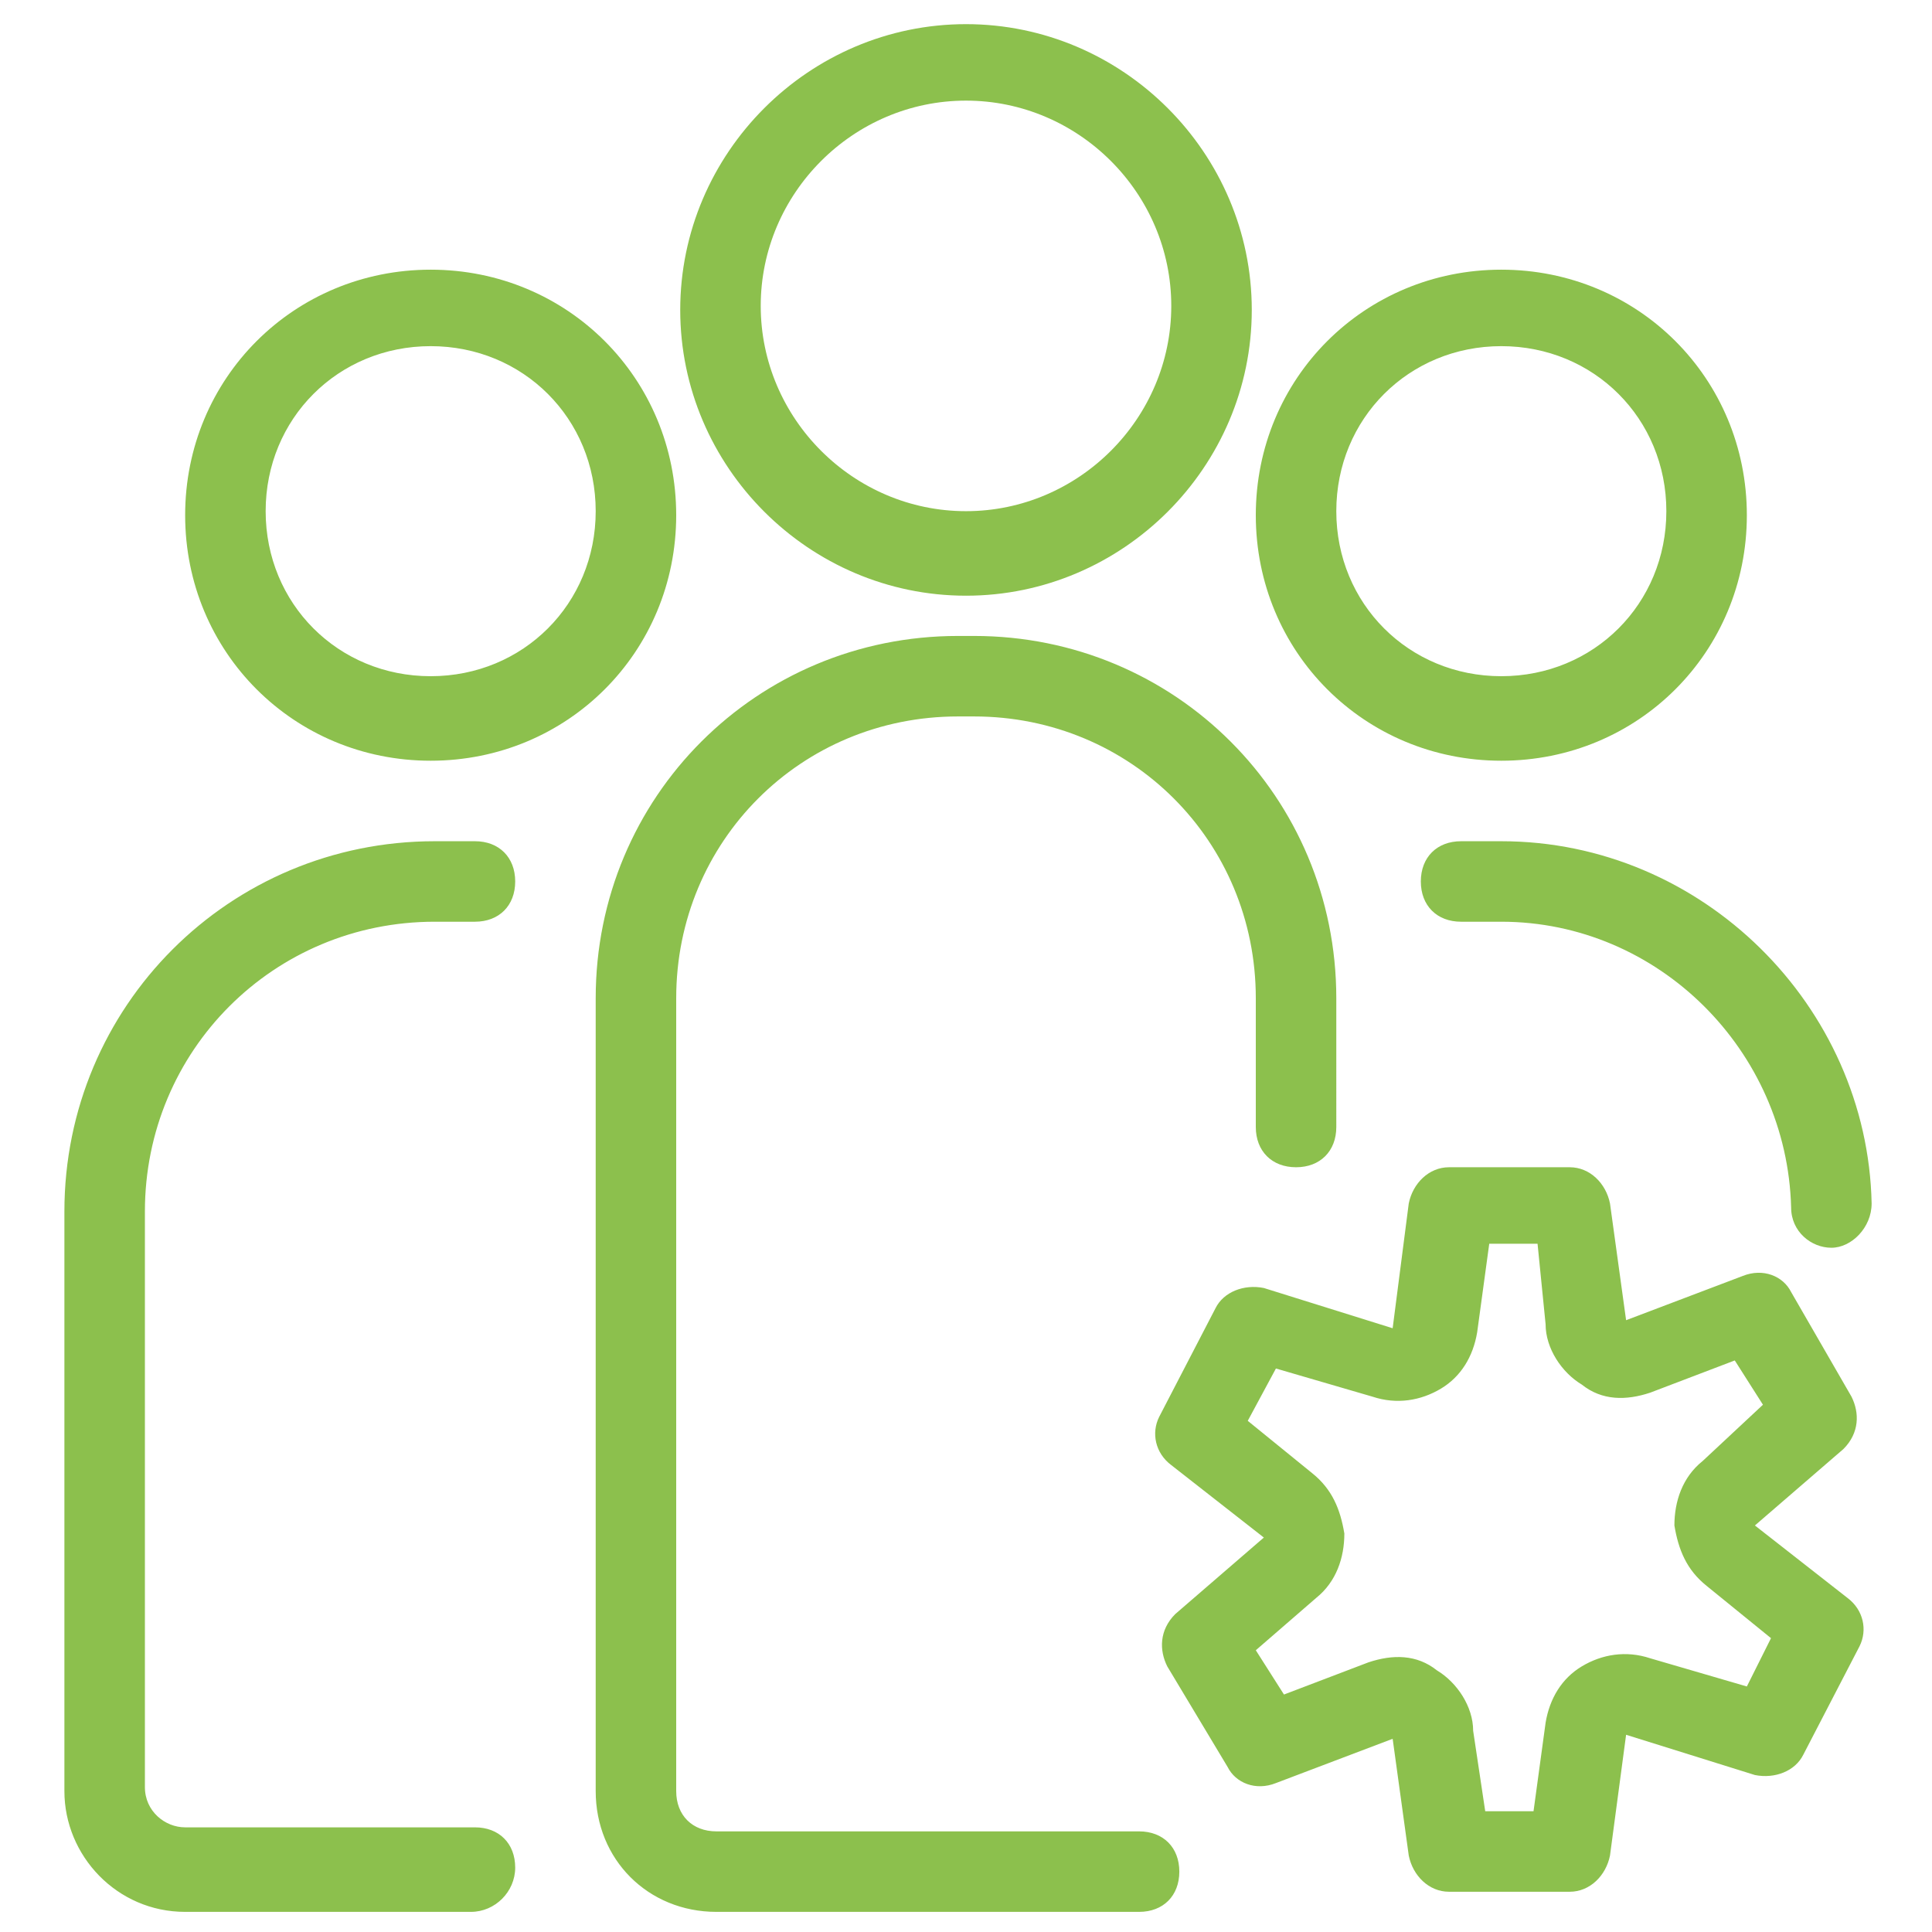 <?xml version="1.0" encoding="UTF-8"?>
<svg width="36px" height="36px" xmlns="http://www.w3.org/2000/svg" version="1.1" id="Ebene_1" x="0" y="0" viewBox="0 0 48 48" style="enable-background:new 0 0 48 48" xml:space="preserve">
  <style>.st0{fill:#8cc04d}</style>
  <path class="st0" d="M39 47h-3c-.5 0-.9-.4-1-.9l-.4-2.9-2.9 1.1c-.5.2-1 0-1.2-.4L29 41.4c-.2-.4-.2-.9.2-1.3l2.2-1.9-2.3-1.8c-.4-.3-.5-.8-.3-1.2l1.4-2.7c.2-.4.7-.6 1.2-.5l3.2 1 .4-3.1c.1-.5.5-.9 1-.9h3c.5 0 .9.4 1 .9l.4 2.9 2.9-1.1c.5-.2 1 0 1.2.4l1.5 2.6c.2.4.2.9-.2 1.3l-2.2 1.9 2.3 1.8c.4.3.5.8.3 1.2l-1.4 2.7c-.2.4-.7.6-1.2.5l-3.2-1-.4 3c-.1.5-.5.9-1 .9zm-2.1-2h1.2l.3-2.2c.1-.6.4-1.1.9-1.4.5-.3 1.1-.4 1.7-.2l2.4.7.6-1.2-1.6-1.3c-.5-.4-.7-.9-.8-1.5 0-.6.2-1.2.7-1.6l1.5-1.4-.7-1.1-2.1.8c-.6.2-1.2.2-1.7-.2-.5-.3-.9-.9-.9-1.5l-.2-2H37l-.3 2.2c-.1.6-.4 1.1-.9 1.4s-1.1.4-1.7.2l-2.4-.7-.7 1.3 1.6 1.3c.5.4.7.9.8 1.5 0 .6-.2 1.2-.7 1.6L31.2 41l.7 1.1 2.1-.8c.6-.2 1.2-.2 1.7.2.5.3.9.9.9 1.5l.3 2z"></path>
  <path class="st0" d="M28.3 47.5H17.8c-1.7 0-3-1.3-3-3V24.8c0-5 4-9 9-9h.4c5 0 9 4 9 9V28c0 .6-.4 1-1 1s-1-.4-1-1v-3.2c0-3.9-3.1-7-7-7h-.4c-3.9 0-7 3.1-7 7v19.7c0 .6.4 1 1 1h10.5c.6 0 1 .4 1 1s-.4 1-1 1zM45.5 31c-.5 0-1-.4-1-1-.1-3.9-3.3-7.1-7.2-7.1h-1c-.6 0-1-.4-1-1s.4-1 1-1h1c5 0 9.1 4.1 9.2 9 0 .6-.5 1.1-1 1.1zM11.7 47.5H4.6c-1.7 0-3-1.4-3-3V30.1c0-5.1 4.1-9.2 9.2-9.2h1c.6 0 1 .4 1 1s-.4 1-1 1h-1c-4 0-7.2 3.2-7.2 7.2v14.3c0 .6.5 1 1 1h7.2c.6 0 1 .4 1 1s-.5 1.1-1.1 1.1zM24 14.8c-3.9 0-7.1-3.2-7.1-7.1S20.1.6 24 .6c3.9 0 7.1 3.2 7.1 7.1s-3.2 7.1-7.1 7.1zm0-12.3c-2.8 0-5.1 2.3-5.1 5.1s2.3 5.1 5.1 5.1 5.1-2.3 5.1-5.1-2.3-5.1-5.1-5.1zM37.3 18.9c-3.4 0-6.1-2.7-6.1-6.1s2.7-6.1 6.1-6.1 6.1 2.7 6.1 6.1-2.7 6.1-6.1 6.1zm0-10.3c-2.3 0-4.1 1.8-4.1 4.1s1.8 4.1 4.1 4.1 4.1-1.8 4.1-4.1-1.8-4.1-4.1-4.1zM10.7 18.9c-3.4 0-6.1-2.7-6.1-6.1s2.7-6.1 6.1-6.1 6.1 2.7 6.1 6.1-2.7 6.1-6.1 6.1zm0-10.3c-2.3 0-4.1 1.8-4.1 4.1s1.8 4.1 4.1 4.1 4.1-1.8 4.1-4.1-1.8-4.1-4.1-4.1z"></path>
</svg>
